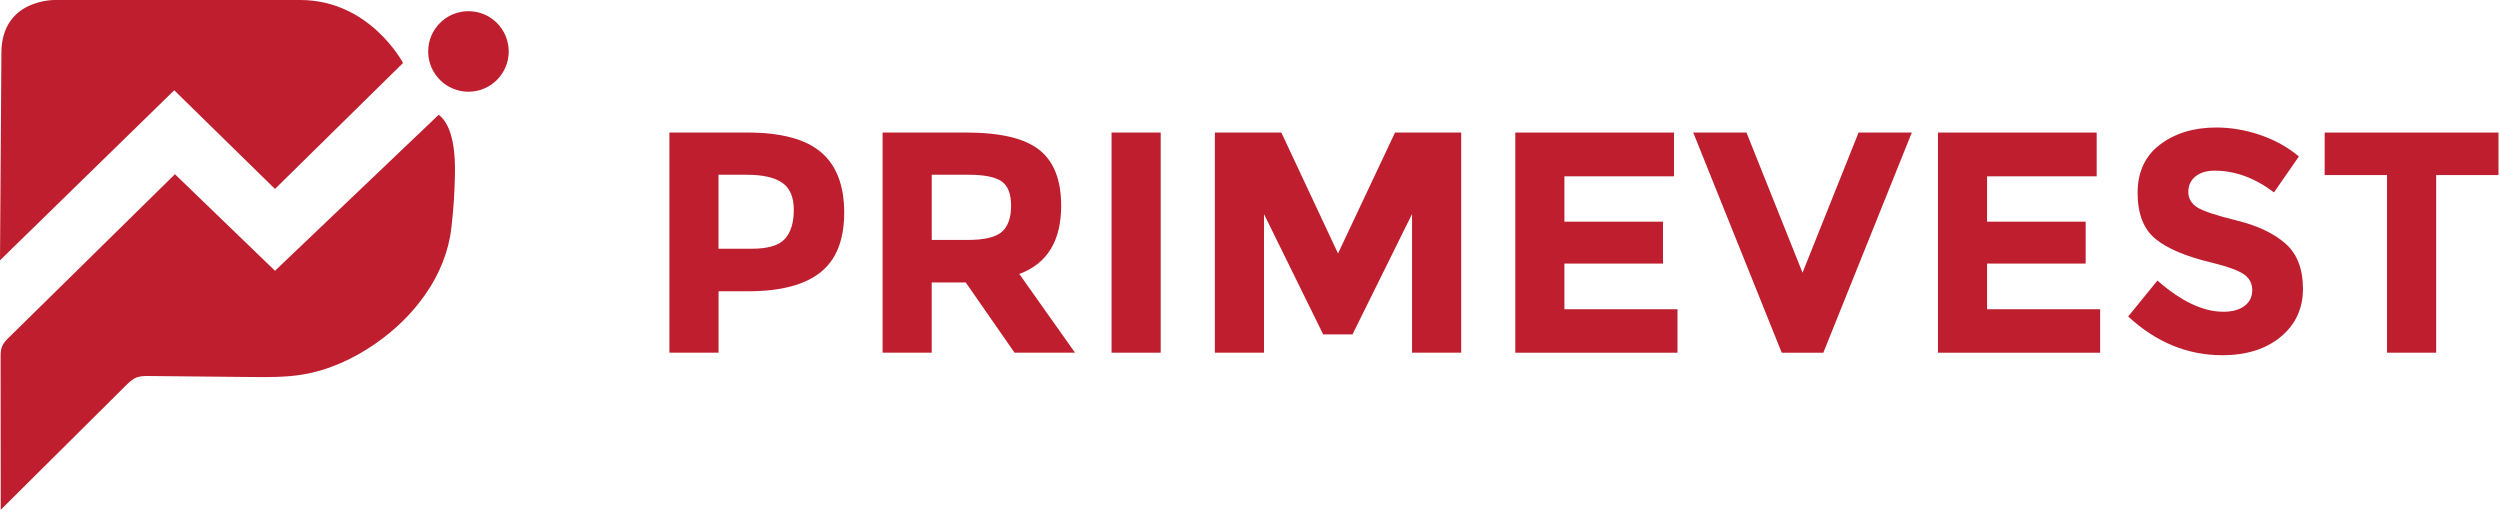<?xml version="1.0" encoding="UTF-8"?>
<svg xmlns="http://www.w3.org/2000/svg" width="1098" height="224" viewBox="0 0 1098 224" fill="none">
  <path d="M360.6 66.86C367.38 72.62 370.77 81.48 370.77 93.42C370.77 105.36 367.29 114.1 360.33 119.63C353.37 125.16 342.74 127.93 328.45 127.93H315.59V154.9H294V58.21H328.17C343.02 58.21 353.83 61.09 360.6 66.86ZM344.76 104.9C347.34 102 348.63 97.76 348.63 92.17C348.63 86.58 346.95 82.63 343.58 80.28C340.21 77.93 334.98 76.75 327.88 76.75H315.57V109.25H330.09C337.28 109.25 342.17 107.8 344.75 104.89L344.76 104.9Z" fill="#BE1E2D"></path>
  <path d="M466.071 90.3C466.071 105.79 459.941 115.8 447.671 120.32L472.151 154.9H445.591L424.151 124.05H409.211V154.9H387.631V58.21H424.291C439.321 58.21 450.041 60.75 456.451 65.82C462.861 70.89 466.061 79.05 466.061 90.3H466.071ZM440.061 101.79C442.731 99.39 444.071 95.59 444.071 90.38C444.071 85.17 442.691 81.6 439.921 79.66C437.151 77.72 432.311 76.75 425.401 76.75H409.221V105.38H424.991C432.371 105.38 437.391 104.18 440.071 101.78L440.061 101.79Z" fill="#BE1E2D"></path>
  <path d="M488.199 58.21H509.779V154.9H488.199V58.21Z" fill="#BE1E2D"></path>
  <path d="M620.15 94.04L594.01 146.88H581.15L555.15 94.04V154.9H533.57V58.21H562.76L587.66 111.32L612.7 58.21H641.75V154.9H620.17V94.04H620.15Z" fill="#BE1E2D"></path>
  <path d="M735.23 58.21V77.44H687.09V97.36H730.39V115.76H687.09V135.82H736.75V154.91H665.52V58.22H735.23V58.21Z" fill="#BE1E2D"></path>
  <path d="M791.67 119.77L816.29 58.22H839.67L800.8 154.91H782.54L743.67 58.22H767.05L791.67 119.77Z" fill="#BE1E2D"></path>
  <path d="M920.86 58.21V77.44H872.72V97.36H916.02V115.76H872.72V135.82H922.38V154.91H851.15V58.22H920.86V58.21Z" fill="#BE1E2D"></path>
  <path d="M964.219 77.51C962.139 79.22 961.109 81.47 961.109 84.29C961.109 87.11 962.379 89.34 964.909 91C967.439 92.66 973.299 94.62 982.479 96.88C991.649 99.14 998.779 102.53 1003.85 107.05C1008.92 111.57 1011.46 118.16 1011.46 126.83C1011.46 135.5 1008.21 142.53 1001.71 147.92C995.209 153.31 986.659 156.01 976.049 156.01C960.739 156.01 946.959 150.34 934.689 139L947.549 123.23C957.969 132.36 967.609 136.92 976.459 136.92C980.419 136.92 983.539 136.07 985.799 134.36C988.059 132.65 989.189 130.35 989.189 127.44C989.189 124.53 987.989 122.23 985.589 120.52C983.189 118.81 978.439 117.09 971.339 115.33C960.089 112.66 951.859 109.17 946.649 104.89C941.439 100.6 938.839 93.87 938.839 84.7C938.839 75.53 942.129 68.45 948.729 63.47C955.319 58.49 963.549 56 973.419 56C979.869 56 986.329 57.11 992.779 59.32C999.229 61.53 1004.86 64.67 1009.66 68.73L998.729 84.5C990.339 78.14 981.669 74.96 972.719 74.96C969.119 74.96 966.289 75.81 964.209 77.52L964.219 77.51Z" fill="#BE1E2D"></path>
  <path d="M1069.96 76.89V154.9H1048.38V76.89H1020.99V58.22H1097.34V76.89H1069.95H1069.96Z" fill="#BE1E2D"></path>
  <path d="M0 114.323L76.517 39.649L120.768 82.982L177.003 27.664C177.003 27.664 162.564 0.001 131.835 0.001H24.274C24.274 0.001 0.612 -0.61 0.612 23.358L0 114.323Z" fill="#BE1E2D"></path>
  <path d="M0.323 220.346C0.306 199.212 0.298 178.079 0.281 156.945C0.281 155.334 0.281 153.681 0.885 152.185C1.529 150.581 2.794 149.317 4.034 148.102C28.308 124.249 52.574 100.388 76.832 76.519C91.477 90.652 106.131 104.793 120.777 118.926C144.745 96.082 168.722 73.237 192.69 50.393C199.302 55.509 200.013 68.369 199.806 76.725C199.591 85.536 199.236 91.437 198.228 100.198C195.839 120.943 182.028 139.101 164.837 150.961C155.258 157.573 144.431 162.582 132.943 164.491C125.496 165.731 117.9 165.657 110.354 165.582C95.386 165.433 80.419 165.285 65.451 165.144C63.583 165.128 61.665 165.119 59.93 165.805C58.103 166.524 56.657 167.946 55.268 169.326C36.953 187.518 18.638 205.701 0.323 223.892C0.323 222.71 0.323 221.528 0.323 220.354V220.346Z" fill="#BE1E2D"></path>
  <path d="M205.74 40.285C215.508 40.285 223.427 32.366 223.427 22.598C223.427 12.83 215.508 4.911 205.74 4.911C195.972 4.911 188.053 12.83 188.053 22.598C188.053 32.366 195.972 40.285 205.74 40.285Z" fill="#BE1E2D"></path>
</svg>
